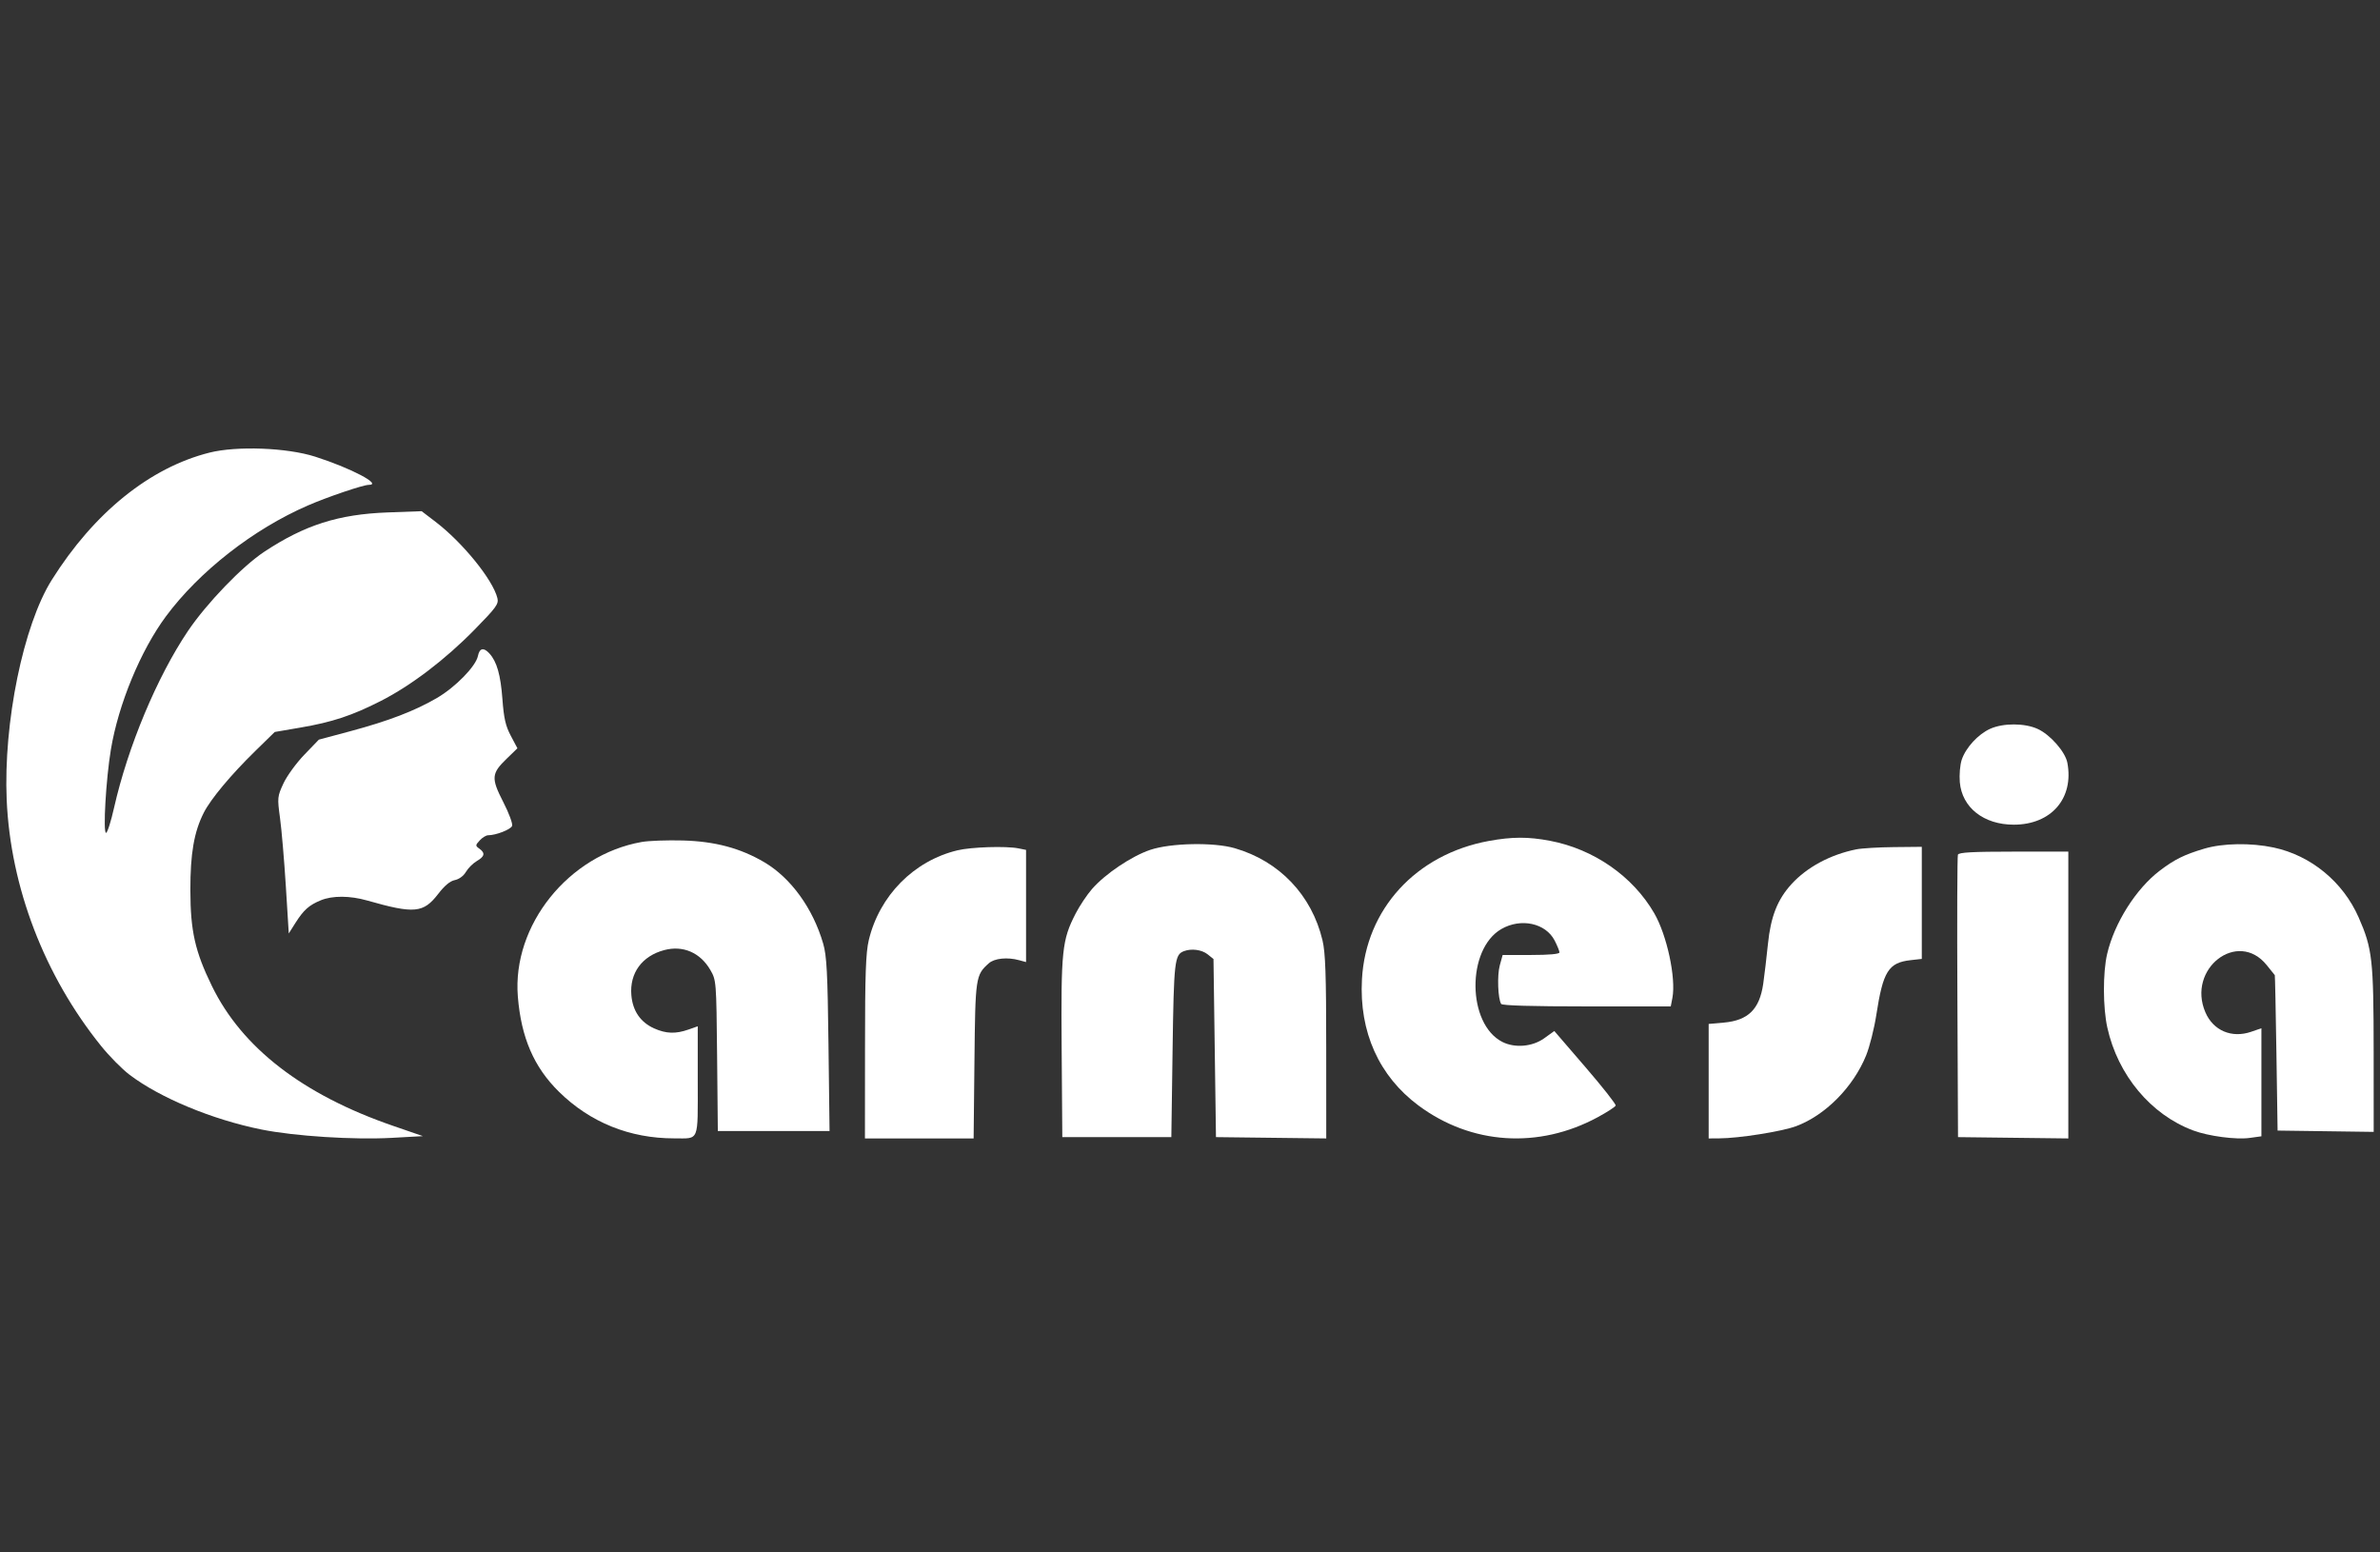 <svg width="69" height="45" viewBox="0 0 69 45" fill="none" xmlns="http://www.w3.org/2000/svg">
<rect x="0" y="0" width="69" height="45" fill="#333333" stroke="none"/>
<path fill-rule="evenodd" clip-rule="evenodd" d="M6.074 13.12C4.344 13.555 2.726 14.861 1.501 16.81C0.676 18.123 0.097 20.946 0.194 23.183C0.304 25.719 1.287 28.281 2.932 30.321C3.168 30.614 3.537 30.988 3.752 31.151C4.635 31.823 6.155 32.454 7.579 32.741C8.543 32.935 10.25 33.044 11.363 32.983L12.261 32.933L11.399 32.636C8.781 31.735 7.016 30.373 6.143 28.581C5.654 27.579 5.521 26.986 5.519 25.811C5.516 24.744 5.626 24.11 5.91 23.554C6.113 23.157 6.695 22.46 7.396 21.774L7.965 21.218L8.712 21.09C9.636 20.932 10.207 20.743 11.04 20.319C11.918 19.872 12.909 19.118 13.759 18.251C14.39 17.607 14.462 17.508 14.42 17.337C14.29 16.806 13.412 15.724 12.625 15.124L12.224 14.818L11.237 14.854C9.813 14.907 8.836 15.218 7.663 15.993C7.024 16.415 5.988 17.491 5.447 18.294C4.552 19.624 3.708 21.642 3.307 23.413C3.217 23.814 3.112 24.142 3.075 24.142C2.982 24.142 3.072 22.583 3.215 21.726C3.433 20.413 4.077 18.856 4.811 17.866C5.778 16.563 7.344 15.34 8.92 14.655C9.496 14.404 10.527 14.055 10.69 14.055C11.099 14.055 10.175 13.569 9.136 13.237C8.319 12.976 6.865 12.921 6.074 13.12ZM13.856 19.015C13.795 19.314 13.207 19.917 12.667 20.233C12.027 20.606 11.27 20.897 10.163 21.194L9.244 21.44L8.821 21.879C8.588 22.121 8.317 22.495 8.217 22.71C8.042 23.089 8.038 23.123 8.118 23.711C8.164 24.045 8.24 24.935 8.287 25.689L8.372 27.058L8.564 26.754C8.803 26.377 8.96 26.237 9.298 26.098C9.636 25.958 10.143 25.96 10.645 26.103C12.014 26.494 12.274 26.469 12.704 25.912C12.888 25.672 13.049 25.538 13.187 25.511C13.31 25.486 13.441 25.39 13.508 25.273C13.571 25.166 13.712 25.025 13.822 24.96C14.053 24.826 14.073 24.727 13.897 24.6C13.779 24.515 13.78 24.501 13.908 24.361C13.983 24.279 14.092 24.212 14.151 24.212C14.377 24.212 14.807 24.045 14.847 23.941C14.87 23.881 14.755 23.569 14.59 23.248C14.234 22.554 14.245 22.421 14.694 21.988L15.001 21.691L14.81 21.33C14.658 21.044 14.608 20.825 14.566 20.267C14.514 19.562 14.404 19.177 14.188 18.941C14.021 18.758 13.902 18.785 13.856 19.015Z" fill="white"/>
<path fill-rule="evenodd" clip-rule="evenodd" d="M18.601 24.407C16.481 24.783 14.847 26.822 15.013 28.885C15.109 30.077 15.479 30.934 16.208 31.65C17.111 32.536 18.257 32.999 19.546 32.998C20.285 32.997 20.229 33.134 20.229 31.33V29.749L19.959 29.844C19.588 29.974 19.311 29.965 18.964 29.81C18.567 29.631 18.342 29.303 18.304 28.845C18.25 28.207 18.614 27.71 19.259 27.54C19.802 27.397 20.301 27.613 20.593 28.115C20.766 28.415 20.768 28.435 20.79 30.602L20.811 32.786H22.431H24.05L24.019 30.282C23.994 28.199 23.968 27.707 23.866 27.355C23.57 26.333 22.932 25.451 22.159 24.994C21.464 24.585 20.73 24.389 19.798 24.363C19.343 24.351 18.805 24.37 18.601 24.407Z" fill="white"/>
<path fill-rule="evenodd" clip-rule="evenodd" d="M27.76 24.648C26.494 24.951 25.495 25.963 25.187 27.253C25.101 27.616 25.078 28.245 25.078 30.354L25.076 33H26.652H28.227L28.251 30.744C28.276 28.326 28.285 28.265 28.666 27.924C28.83 27.777 29.207 27.739 29.549 27.834L29.747 27.888V26.262V24.636L29.523 24.591C29.16 24.52 28.161 24.552 27.76 24.648Z" fill="white"/>
<path fill-rule="evenodd" clip-rule="evenodd" d="M33.347 24.635C32.806 24.817 32.042 25.331 31.66 25.769C31.515 25.935 31.301 26.255 31.185 26.48C30.789 27.251 30.758 27.545 30.779 30.384L30.798 32.962H32.379H33.959L33.995 30.44C34.032 27.859 34.053 27.674 34.322 27.572C34.542 27.488 34.842 27.528 35.011 27.663L35.181 27.799L35.217 30.38L35.253 32.962L36.852 32.981L38.45 33L38.449 30.353C38.449 28.258 38.426 27.611 38.341 27.256C38.029 25.946 37.091 24.962 35.797 24.587C35.19 24.41 33.94 24.435 33.347 24.635Z" fill="white"/>
<path fill-rule="evenodd" clip-rule="evenodd" d="M43.163 24.377C41.051 24.765 39.595 26.355 39.485 28.392C39.403 29.911 39.979 31.195 41.125 32.046C42.656 33.184 44.607 33.311 46.32 32.385C46.594 32.237 46.828 32.085 46.841 32.047C46.854 32.009 46.459 31.507 45.963 30.932L45.062 29.886L44.767 30.098C44.425 30.343 43.916 30.386 43.553 30.201C42.532 29.679 42.514 27.517 43.525 26.931C44.091 26.603 44.81 26.757 45.071 27.262C45.148 27.412 45.211 27.567 45.211 27.608C45.211 27.655 44.91 27.682 44.388 27.682H43.564L43.481 27.984C43.402 28.273 43.426 28.949 43.521 29.101C43.551 29.148 44.416 29.173 46.002 29.173H48.438L48.486 28.924C48.594 28.352 48.328 27.11 47.96 26.474C47.34 25.401 46.206 24.612 44.936 24.372C44.303 24.252 43.837 24.254 43.163 24.377Z" fill="white"/>
<path fill-rule="evenodd" clip-rule="evenodd" d="M53.812 24.621C53.064 24.773 52.389 25.135 51.939 25.627C51.531 26.074 51.335 26.572 51.255 27.368C51.216 27.75 51.154 28.27 51.118 28.522C51.01 29.257 50.683 29.578 49.979 29.642L49.537 29.681V31.34V33L49.842 32.998C50.412 32.996 51.654 32.799 52.069 32.646C52.918 32.331 53.729 31.512 54.102 30.593C54.203 30.344 54.336 29.817 54.397 29.421C54.592 28.154 54.749 27.904 55.394 27.832L55.716 27.796V26.172V24.547L54.908 24.555C54.463 24.559 53.97 24.589 53.812 24.621Z" fill="white"/>
<path fill-rule="evenodd" clip-rule="evenodd" d="M57.7 21.125C57.348 21.283 56.991 21.672 56.873 22.024C56.825 22.169 56.8 22.46 56.818 22.671C56.88 23.408 57.51 23.905 58.383 23.905C59.47 23.905 60.131 23.14 59.936 22.109C59.875 21.791 59.434 21.29 59.07 21.127C58.693 20.957 58.075 20.957 57.7 21.125ZM56.763 24.775C56.744 24.824 56.737 26.686 56.748 28.913L56.766 32.962L58.365 32.981L59.964 33V28.843V24.686H58.381C57.181 24.686 56.789 24.708 56.763 24.775Z" fill="white"/>
<path fill-rule="evenodd" clip-rule="evenodd" d="M63.903 24.601C63.322 24.774 63.043 24.913 62.615 25.238C61.924 25.764 61.298 26.755 61.089 27.654C60.963 28.195 60.966 29.207 61.095 29.788C61.4 31.165 62.358 32.312 63.585 32.769C64.029 32.935 64.828 33.04 65.222 32.985L65.562 32.938V31.372V29.806L65.265 29.908C64.702 30.102 64.168 29.876 63.939 29.347C63.392 28.08 64.877 26.934 65.716 27.976C65.838 28.127 65.943 28.258 65.95 28.267C65.957 28.277 65.978 29.294 65.997 30.529L66.031 32.772L67.424 32.791L68.817 32.81L68.816 30.477C68.814 27.815 68.779 27.498 68.381 26.593C67.927 25.561 66.997 24.797 65.916 24.567C65.254 24.427 64.444 24.44 63.903 24.601Z" fill="white"/>
</svg>
